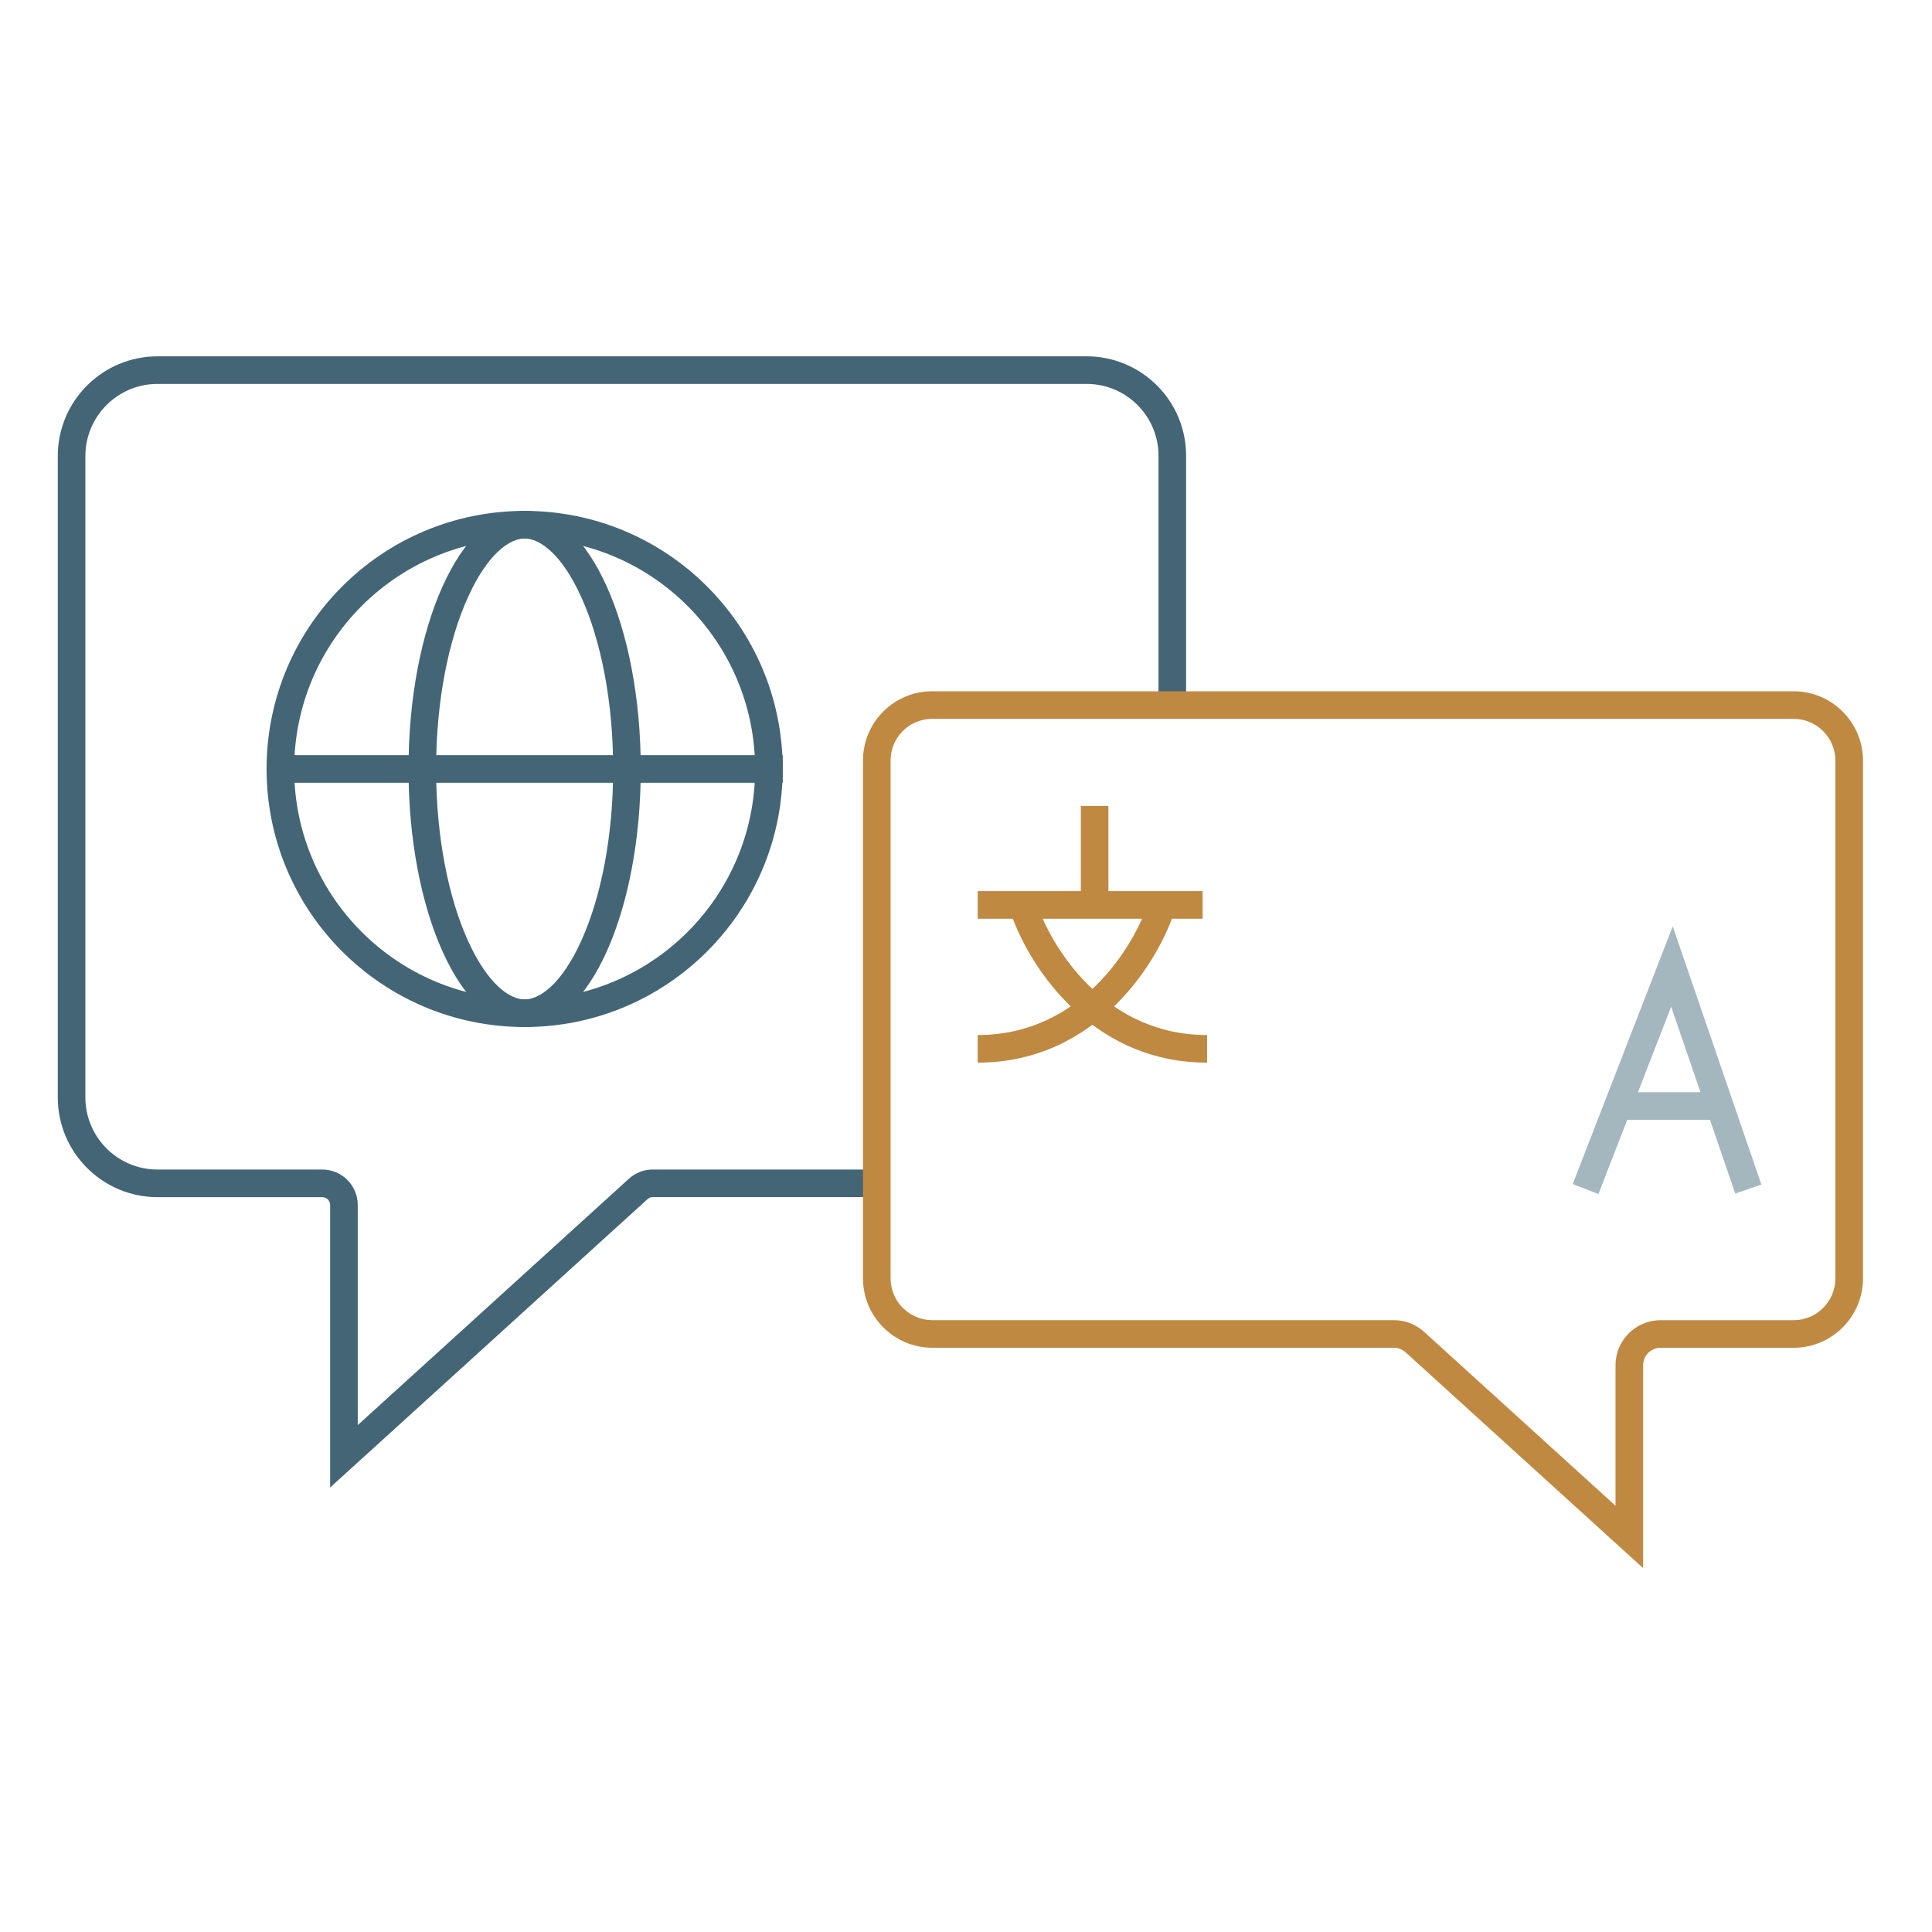 <svg width="140" height="140" viewBox="0 0 140 140" fill="none" xmlns="http://www.w3.org/2000/svg">
<path fill-rule="evenodd" clip-rule="evenodd" d="M77.769 25.819H78.735C82.723 25.819 85.965 29.057 85.95 33.049C85.95 33.05 85.95 33.05 85.95 33.051L85.95 50.922H83.95V33.047L83.95 33.043C83.961 30.202 81.685 27.884 78.854 27.82H11.416C8.531 27.82 6.187 30.164 6.187 33.048V79.522C6.187 82.406 8.531 84.75 11.416 84.75H23.353C24.775 84.75 25.924 85.899 25.924 87.321V103.268L45.574 85.415C46.052 84.982 46.657 84.749 47.298 84.749H63.367V86.749H47.298C47.154 86.749 47.028 86.796 46.918 86.897C46.918 86.897 46.918 86.897 46.918 86.897L23.924 107.788V87.321C23.924 87.004 23.671 86.75 23.353 86.75H11.416C7.427 86.75 4.187 83.511 4.187 79.522V33.048C4.187 29.059 7.427 25.82 11.416 25.82H77.769L77.769 25.819Z" fill="#446576"/>
<path fill-rule="evenodd" clip-rule="evenodd" d="M38.017 72.422C47.241 72.422 54.718 64.945 54.718 55.721C54.718 46.498 47.241 39.021 38.017 39.021C28.794 39.021 21.317 46.498 21.317 55.721C21.317 64.945 28.794 72.422 38.017 72.422ZM38.017 74.422C48.345 74.422 56.718 66.049 56.718 55.721C56.718 45.393 48.345 37.021 38.017 37.021C27.689 37.021 19.317 45.393 19.317 55.721C19.317 66.049 27.689 74.422 38.017 74.422Z" fill="#446576"/>
<path fill-rule="evenodd" clip-rule="evenodd" d="M42.144 68.124C43.526 65.053 44.432 60.669 44.432 55.721C44.432 50.773 43.526 46.39 42.144 43.319C40.677 40.06 39.064 39.021 38.017 39.021C36.971 39.021 35.357 40.06 33.891 43.319C32.508 46.39 31.602 50.773 31.602 55.721C31.602 60.669 32.508 65.053 33.891 68.124C35.357 71.383 36.971 72.422 38.017 72.422C39.064 72.422 40.677 71.383 42.144 68.124ZM38.017 74.422C42.665 74.422 46.432 66.049 46.432 55.721C46.432 45.393 42.665 37.021 38.017 37.021C33.37 37.021 29.602 45.393 29.602 55.721C29.602 66.049 33.37 74.422 38.017 74.422Z" fill="#446576"/>
<path fill-rule="evenodd" clip-rule="evenodd" d="M56.718 56.721H19.784V54.721H56.718V56.721Z" fill="#446576"/>
<path fill-rule="evenodd" clip-rule="evenodd" d="M67.471 52.092H129.972C131.642 52.092 133 53.45 133 55.12V92.637C133 94.307 131.642 95.665 129.972 95.665H120.335C118.528 95.665 117.067 97.127 117.067 98.934V109.112L103.197 96.511C102.592 95.963 101.819 95.664 101.005 95.664H67.564C65.894 95.664 64.536 94.306 64.536 92.636V55.111C64.529 53.476 65.837 52.135 67.471 52.092ZM65.566 50.499C63.779 51.27 62.527 53.05 62.536 55.118V92.636C62.536 95.41 64.789 97.664 67.564 97.664H101.005C101.322 97.664 101.616 97.777 101.854 97.993L119.067 113.632V98.934C119.067 98.231 119.633 97.665 120.335 97.665H129.972C132.746 97.665 135 95.412 135 92.637V55.12C135 52.345 132.746 50.092 129.972 50.092H67.553L67.553 50.091C67.431 50.091 67.311 50.095 67.192 50.104C67.183 50.104 67.173 50.105 67.164 50.106C66.6 50.149 66.062 50.285 65.566 50.499Z" fill="#BF8941"/>
<path fill-rule="evenodd" clip-rule="evenodd" d="M121.212 67.126L127.636 85.838L125.744 86.488L123.91 81.146H117.917L115.829 86.525L113.965 85.801L121.212 67.126ZM118.693 79.146H123.224L121.097 72.951L118.693 79.146Z" fill="#A4B7BF"/>
<path fill-rule="evenodd" clip-rule="evenodd" d="M70.847 66.573V64.573H87.144V66.573H70.847Z" fill="#BF8941"/>
<path fill-rule="evenodd" clip-rule="evenodd" d="M78.321 58.402L80.321 58.402L80.321 65.573L78.321 65.573L78.321 58.402Z" fill="#BF8941"/>
<path fill-rule="evenodd" clip-rule="evenodd" d="M77.461 72.802C75.136 70.501 73.738 67.746 73.152 65.871L75.061 65.275C75.561 66.876 76.802 69.336 78.868 71.381C80.916 73.409 83.744 75.003 87.47 75.003V77.003C83.112 77.003 79.802 75.12 77.461 72.802Z" fill="#BF8941"/>
<path fill-rule="evenodd" clip-rule="evenodd" d="M80.856 72.802C83.18 70.501 84.579 67.746 85.165 65.871L83.256 65.275C82.755 66.876 81.514 69.336 79.449 71.381C77.401 73.409 74.573 75.003 70.847 75.003V77.003C75.204 77.003 78.515 75.12 80.856 72.802Z" fill="#BF8941"/>
</svg>
